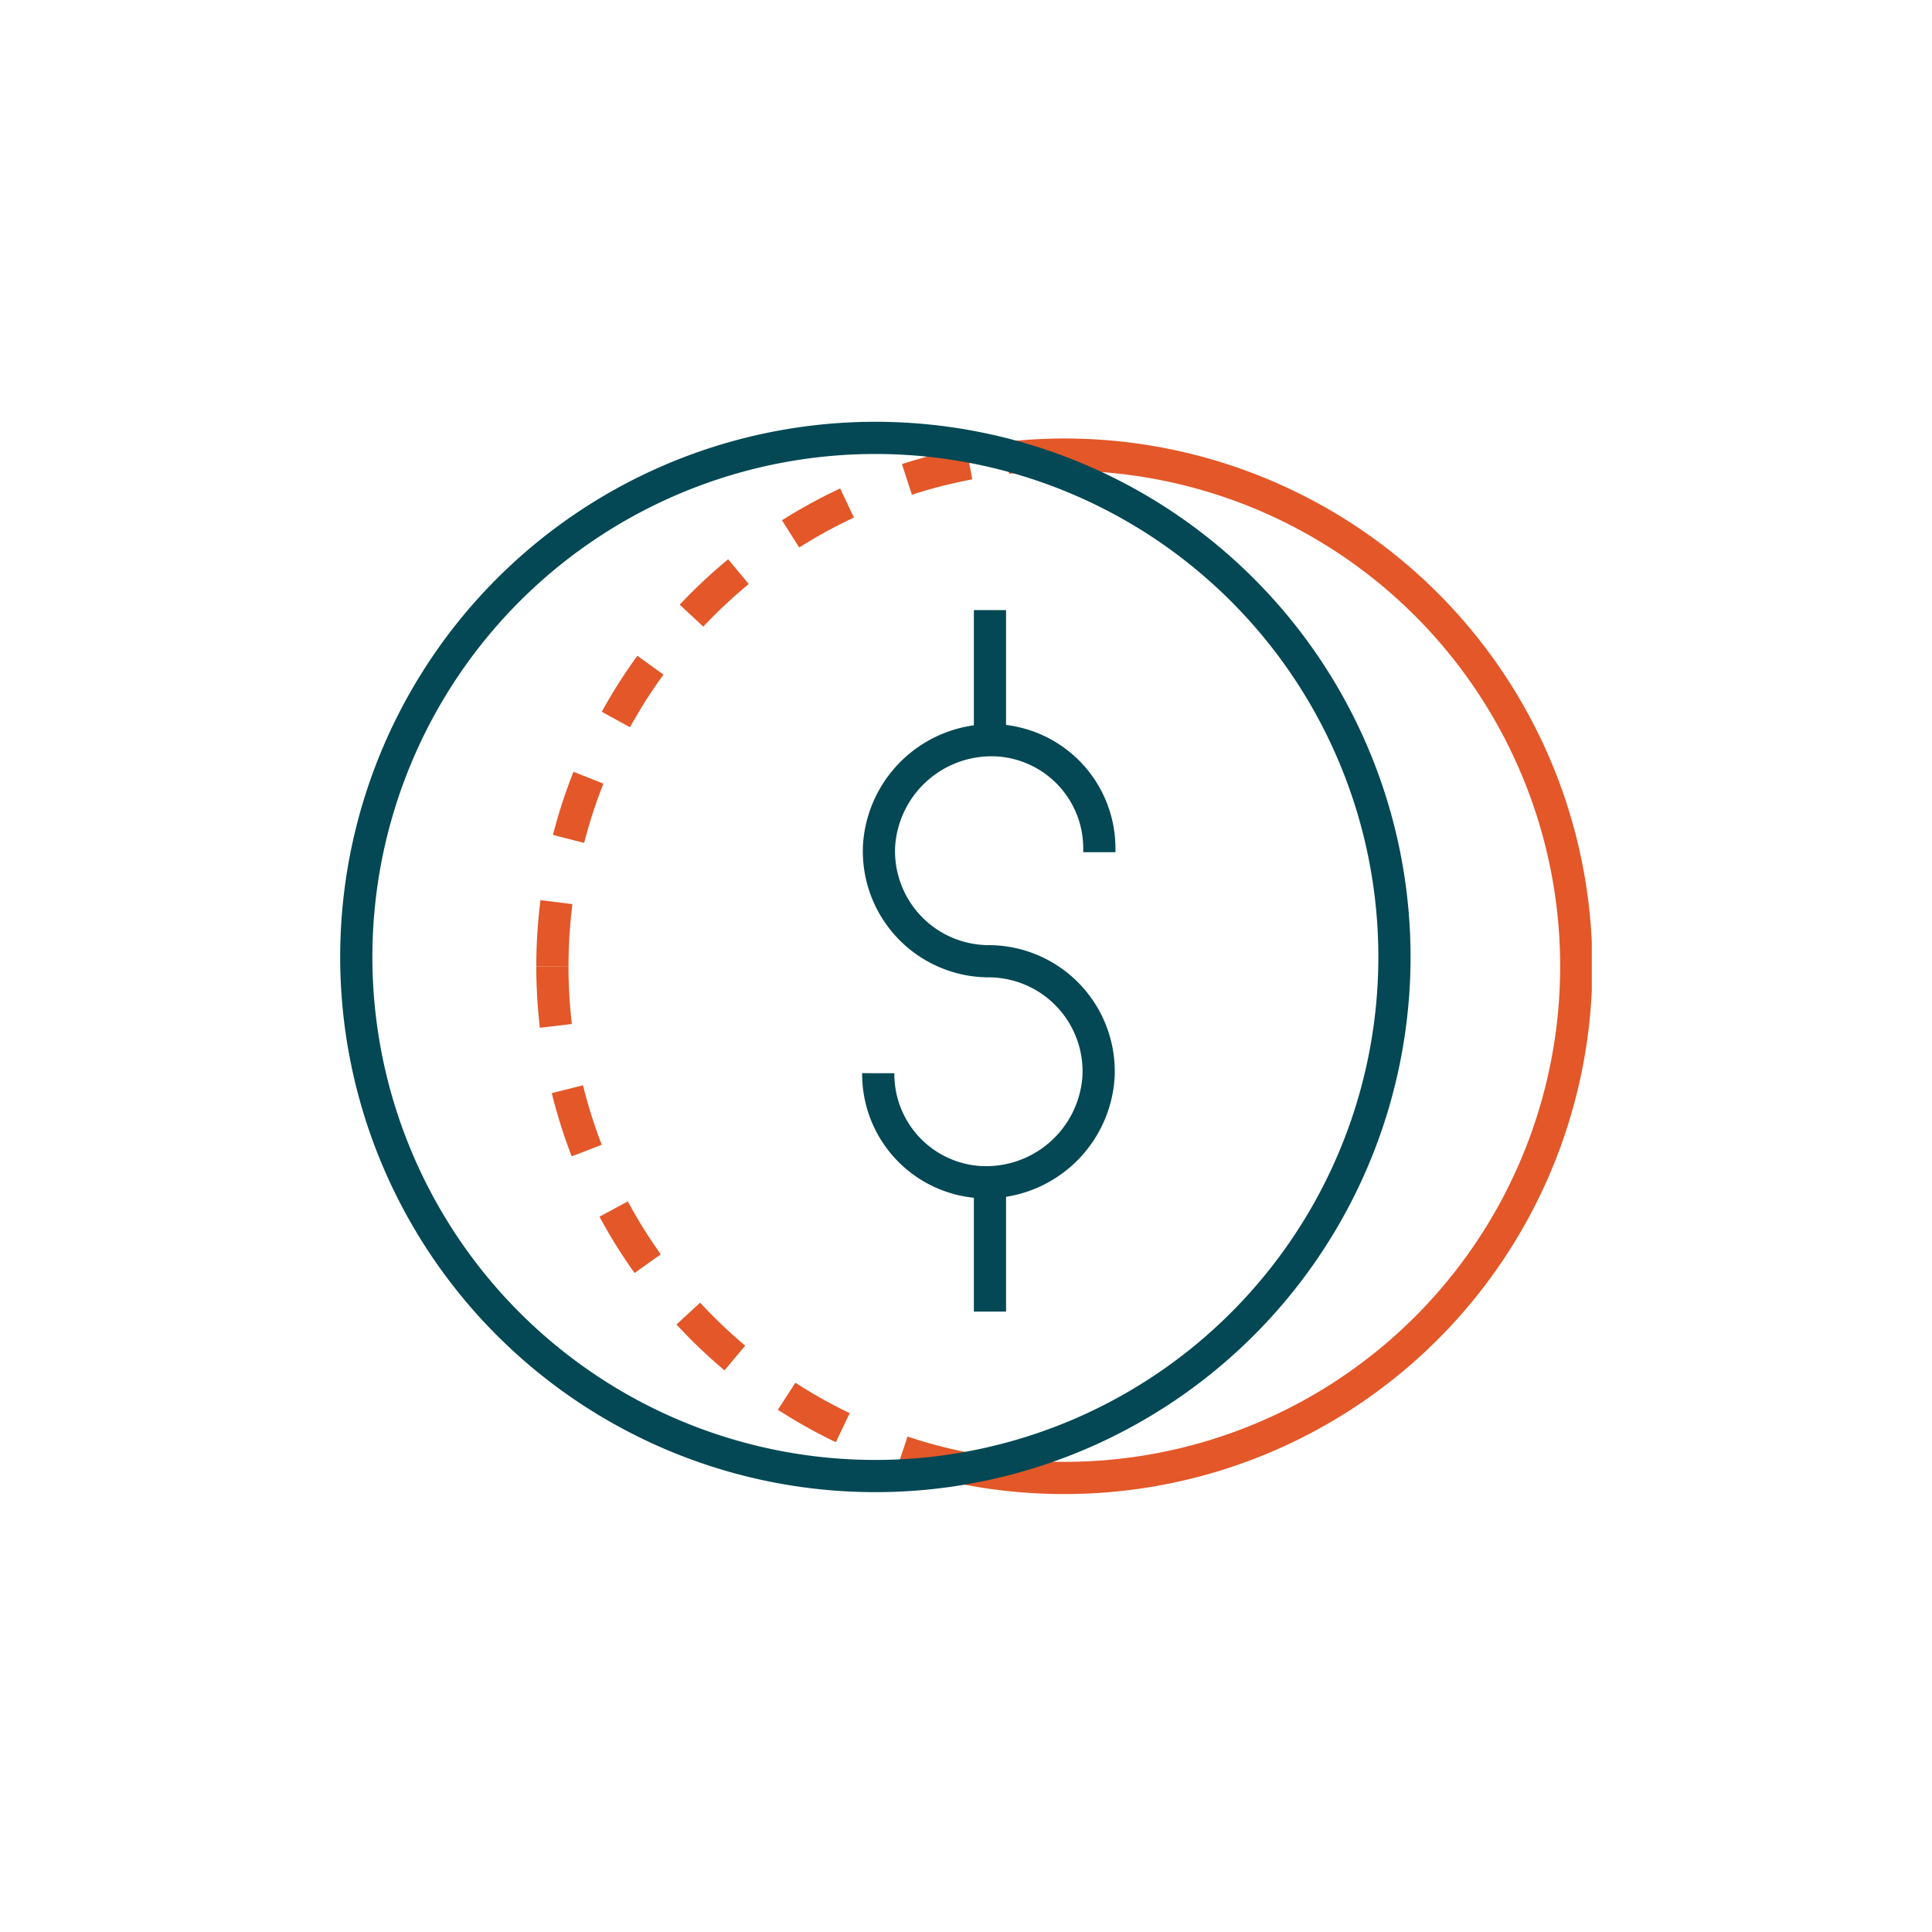 <svg xmlns="http://www.w3.org/2000/svg" xmlns:xlink="http://www.w3.org/1999/xlink" width="120" height="120" viewBox="0 0 120 120">
  <defs>
    <clipPath id="clip-path">
      <rect id="Rectangle_5398" data-name="Rectangle 5398" width="120" height="120" transform="translate(9.52 10.283)" fill="#fff" stroke="#707070" stroke-width="1"/>
    </clipPath>
    <clipPath id="clip-path-2">
      <rect id="Rectangle_6318" data-name="Rectangle 6318" width="77.738" height="66.603" transform="translate(0 0)" fill="none"/>
    </clipPath>
  </defs>
  <g id="icon_1_" data-name="icon / 1 " transform="translate(-9.52 -10.283)" clip-path="url(#clip-path)">
    <g id="Group_71189" data-name="Group 71189" transform="translate(30.651 36.481)">
      <line id="Line_436" data-name="Line 436" y1="8.044" transform="translate(40.357 11.697)" fill="none" stroke="#034854" stroke-linejoin="round" stroke-width="2"/>
      <line id="Line_437" data-name="Line 437" y1="8.044" transform="translate(40.357 47.225)" fill="none" stroke="#034854" stroke-linejoin="round" stroke-width="2"/>
      <g id="Group_71188" data-name="Group 71188">
        <g id="Group_71187" data-name="Group 71187" clip-path="url(#clip-path-2)">
          <path id="Path_73700" data-name="Path 73700" d="M47.151,26.732v-.184a6.721,6.721,0,0,0-6.266-6.758,7,7,0,0,0-7.415,6.522,6.84,6.84,0,0,0,6.841,7.195h-.048A6.841,6.841,0,0,1,47.1,40.7a7,7,0,0,1-7.416,6.522,6.722,6.722,0,0,1-6.265-6.759V40.46" fill="none" stroke="#034854" stroke-linejoin="round" stroke-width="2"/>
          <path id="Path_73701" data-name="Path 73701" d="M41.433,2.238A31.781,31.781,0,1,1,44.959,65.6a31.927,31.927,0,0,1-6.172-.6" fill="none" stroke="#e35728" stroke-width="2"/>
          <path id="Path_73702" data-name="Path 73702" d="M38.786,65a31.79,31.79,0,0,1-25.607-31.18" fill="none" stroke="#e35728" stroke-width="2" stroke-dasharray="4 4"/>
          <path id="Path_73703" data-name="Path 73703" d="M13.18,33.824A31.785,31.785,0,0,1,41.433,2.238" fill="none" stroke="#e35728" stroke-width="2" stroke-dasharray="4 4"/>
          <path id="Path_73704" data-name="Path 73704" d="M65.481,33.24A32.241,32.241,0,1,1,33.241,1,32.24,32.24,0,0,1,65.481,33.24Z" fill="none" stroke="#034854" stroke-linejoin="round" stroke-width="2"/>
        </g>
      </g>
    </g>
  </g>
</svg>

